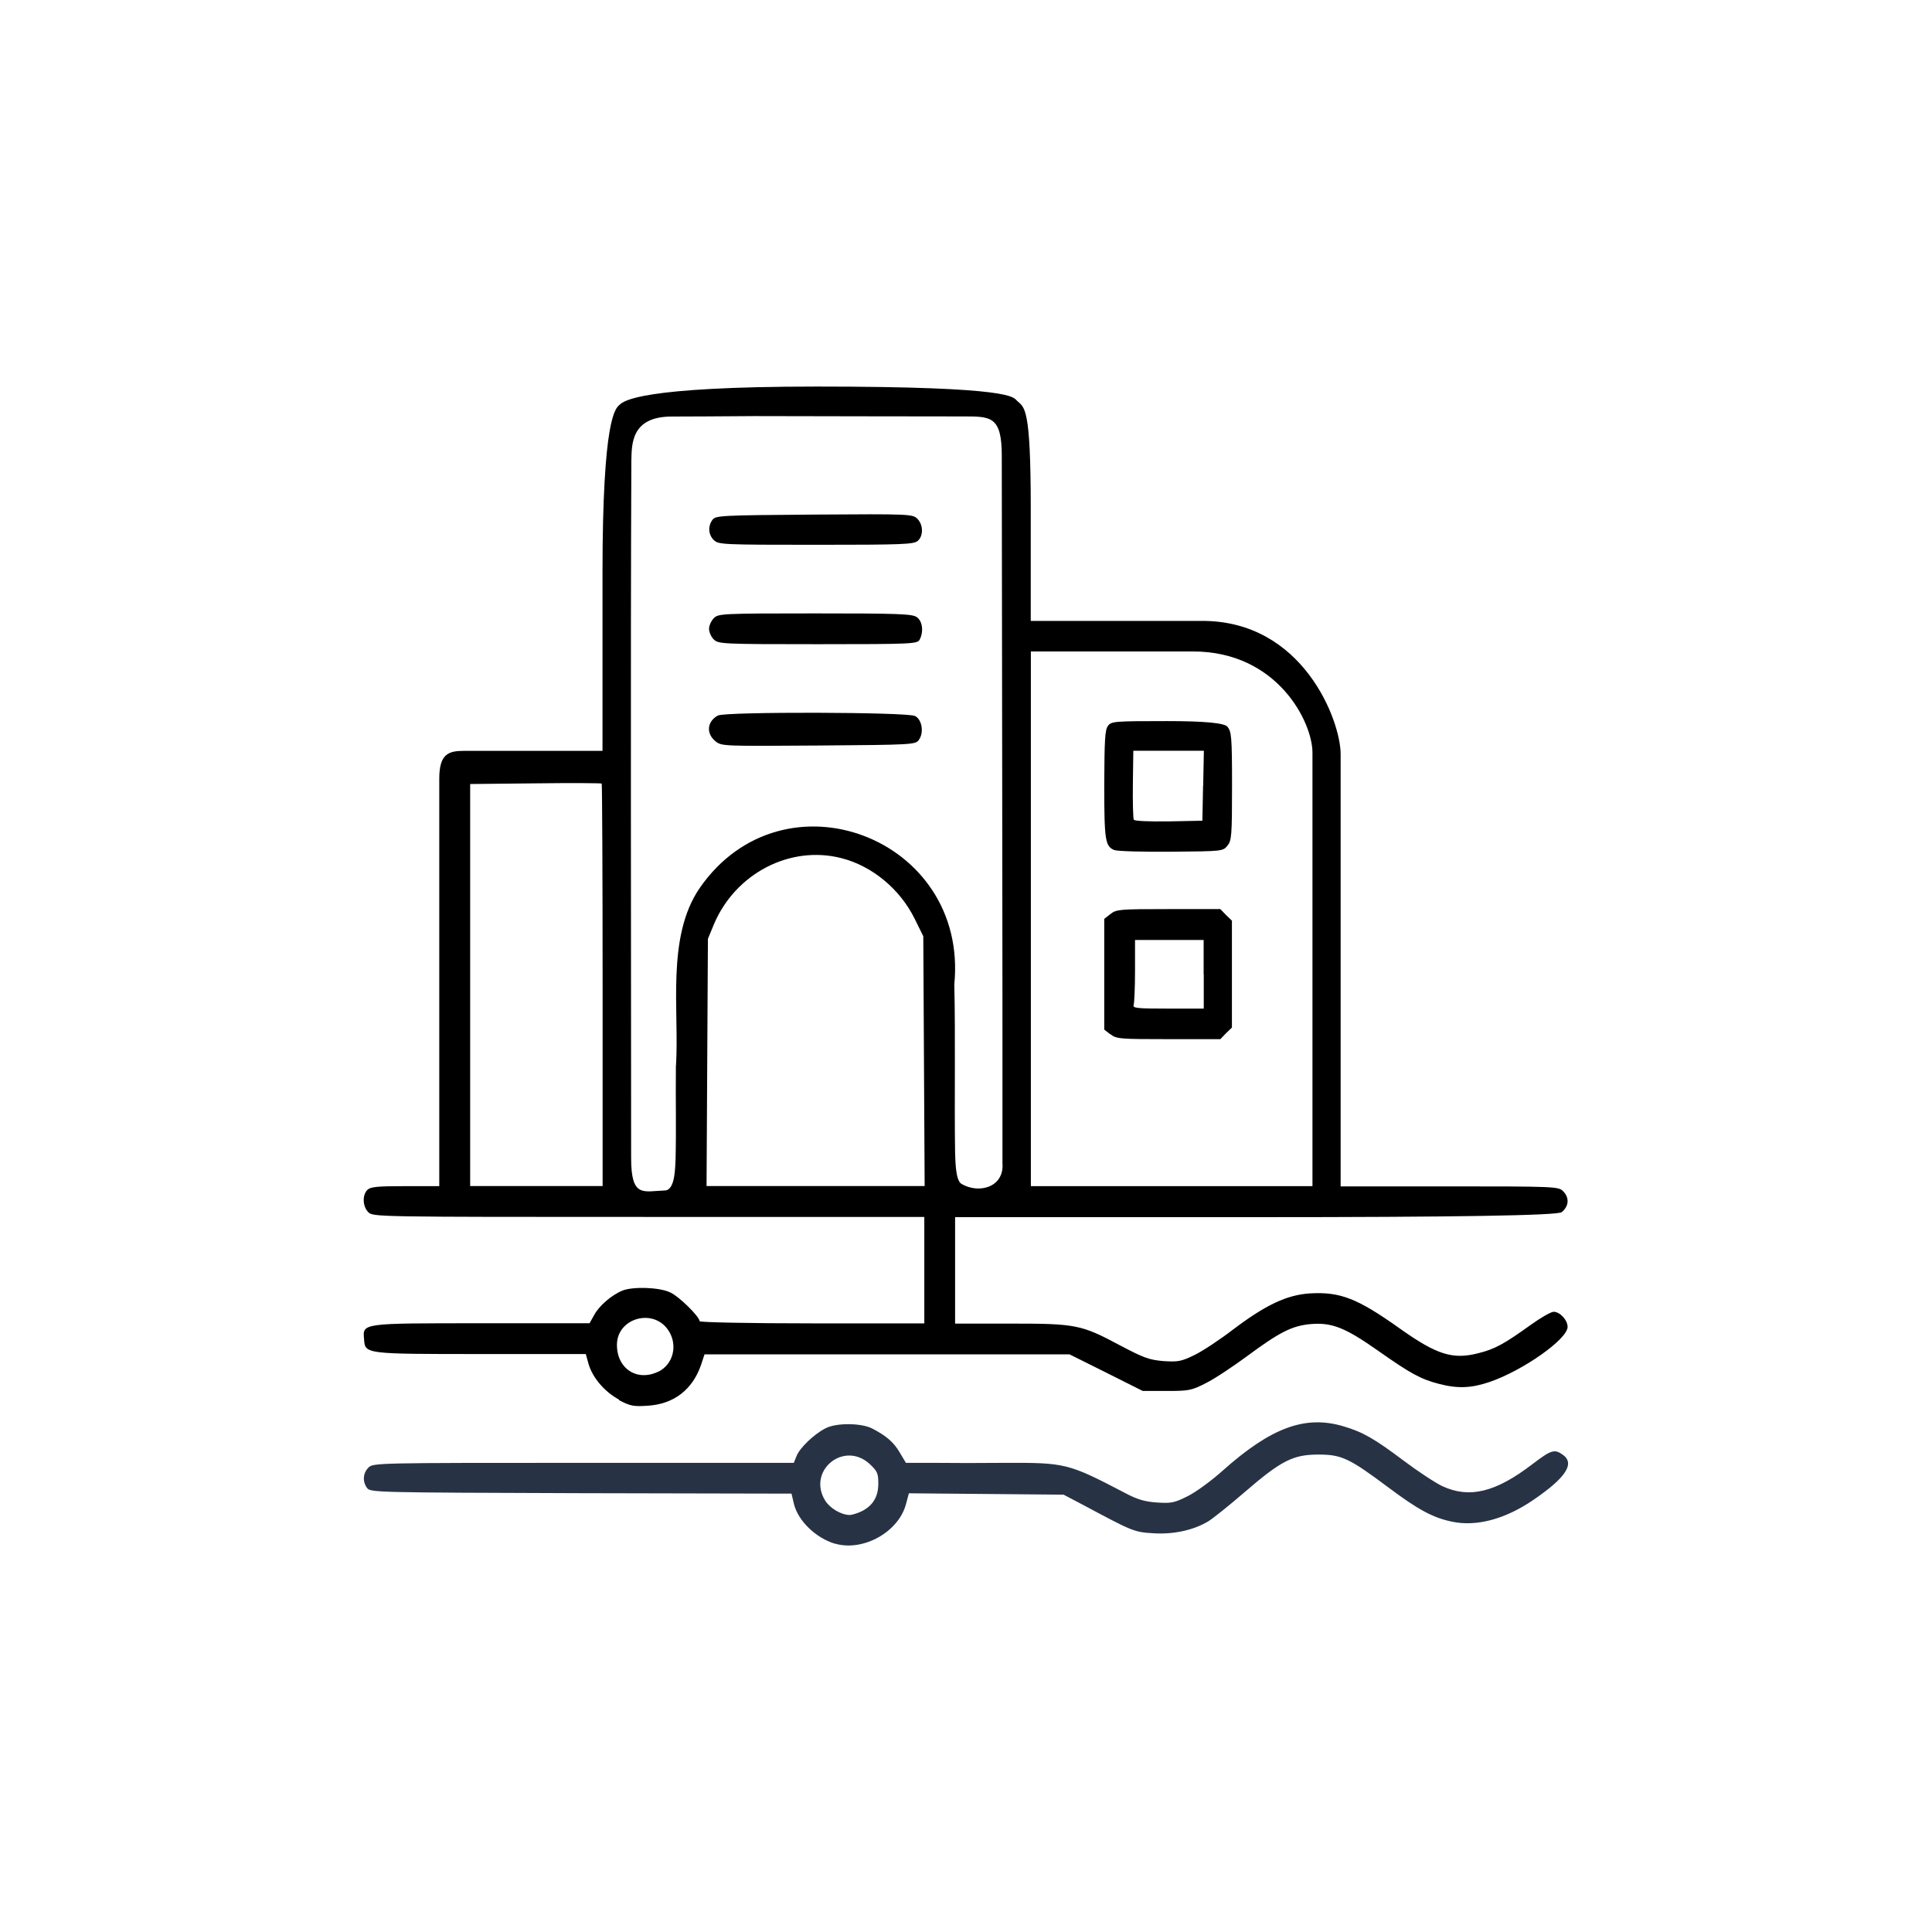 <?xml version="1.0" encoding="UTF-8"?><svg id="Layer_1" xmlns="http://www.w3.org/2000/svg" viewBox="0 0 170.08 170.08"><defs><style>.cls-1{fill:#273345;}</style></defs><g id="l5f3icUjjw102XDvGigrLhS"><path id="p21NYHfP8" class="cls-1" d="M73.47,135.89c-1.67-.52-3.21-2-3.58-3.5l-.21-.9-18.54-.04c-18.06-.06-18.54-.06-18.83-.46-.42-.58-.35-1.31.12-1.79.42-.42.69-.42,18.93-.42h18.52l.25-.62c.29-.71,1.52-1.9,2.54-2.42.94-.5,3.15-.48,4.12.02,1.25.65,1.9,1.21,2.44,2.15l.52.87h2.52c1.4.02,4.19.02,6.19,0,5.33-.02,5.58.04,10.52,2.62,1.12.6,1.77.79,2.85.87,1.27.08,1.54.04,2.73-.56.71-.35,2.08-1.35,3.06-2.23,4.27-3.81,7.27-4.92,10.64-3.92,1.71.5,2.77,1.12,5.27,3,1.25.94,2.79,1.96,3.44,2.27,2.37,1.1,4.67.56,7.91-1.92,1.67-1.27,1.96-1.37,2.69-.85,1.1.77.29,2.02-2.58,3.98-2.5,1.71-5.02,2.37-7.16,1.92-1.69-.35-3-1.06-5.64-3.04-3.4-2.54-4.08-2.87-6.12-2.87-2.23,0-3.27.52-6.48,3.29-1.35,1.17-2.81,2.33-3.21,2.58-1.27.77-3.02,1.17-4.81,1.06-1.73-.1-1.83-.15-6.19-2.48l-1.75-.92-6.81-.06-6.81-.06-.25.94c-.65,2.48-3.81,4.23-6.29,3.48ZM75.82,133.06c1.02-.5,1.5-1.29,1.5-2.46,0-.9-.08-1.08-.77-1.73-2.27-2.06-5.5.6-3.92,3.21.42.69,1.4,1.27,2.15,1.29.23,0,.69-.15,1.04-.31Z"/><path id="pFJV5tt6O" d="M54.51,123.22c-1.29-.69-2.37-1.96-2.71-3.19l-.23-.83h-9.21c-10.27,0-10.21,0-10.31-1.29-.12-1.44-.33-1.42,10.37-1.42h9.48l.42-.75c.42-.77,1.48-1.71,2.46-2.12.9-.37,3.23-.31,4.21.15.79.35,2.6,2.15,2.6,2.54,0,.1,4.46.19,9.89.19h9.89v-9.37h-24.27c-23.99,0-24.27,0-24.68-.42-.5-.5-.54-1.5-.08-1.96.27-.27.87-.33,3.33-.33h3v-35.86c0-2.19.8-2.46,2.18-2.46h12.19v-15.68c0-13.71,1.15-14.47,1.5-14.78.35-.33,1.7-1.61,17.39-1.61,17.29,0,17.26.93,17.6,1.25.67.62,1.21.5,1.21,9.44v9.94h13.1c.9,0,1.09,0,1.92,0,8.96-.06,12.26,8.81,12.26,11.72v38.06h9.58c9.31,0,9.6.02,10,.42.58.58.52,1.33-.12,1.85q-.56.44-26.97.44h-26.43v9.37h4.85c5.77,0,6.23.08,9.64,1.9,2.12,1.12,2.58,1.29,3.85,1.4,1.29.08,1.56.04,2.75-.54.71-.35,2.23-1.35,3.37-2.23,2.9-2.19,4.75-3.06,6.79-3.19,2.67-.15,4.17.44,7.91,3.1,3.23,2.29,4.64,2.75,6.89,2.17,1.48-.37,2.27-.81,4.6-2.48.9-.65,1.81-1.17,2.04-1.17.56,0,1.23.73,1.23,1.33,0,1.08-3.94,3.85-6.87,4.85-1.6.54-2.79.6-4.44.17-1.62-.42-2.5-.9-5.37-2.92-2.9-2.04-4.06-2.5-5.92-2.35-1.65.15-2.73.69-5.62,2.83-1.25.92-2.87,2-3.62,2.37-1.27.65-1.5.69-3.46.69h-2.1l-3.23-1.62-3.21-1.6h-32.14l-.31.94c-.75,2.17-2.4,3.44-4.69,3.58-1.23.08-1.52.04-2.54-.5ZM57.93,120.77c1.35-.65,1.77-2.37.9-3.67-1.33-1.98-4.52-1.06-4.52,1.29,0,2.1,1.77,3.25,3.62,2.37ZM53.05,86.75c0-9.73-.04-17.73-.08-17.77s-2.67-.06-5.83-.02l-5.75.06v35.39h11.66v-17.66ZM59.51,93.82c.3-4.84-.88-11.33,2.09-15.65,7.37-10.63,23.69-4.43,22.41,8.49.11,4.33,0,10.57.07,14.8.03.64.02,2.45.56,2.76,1.54.91,3.78.3,3.61-1.82.02-14.15-.06-55.23-.06-62.29,0-3.49-.99-3.45-3.39-3.45-6.04,0-10.79-.02-18.36-.03-3.38.02-5.16.04-7.31.04-3.59,0-3.52,2.45-3.55,3.94-.08,17.16-.02,44.41-.02,61.32,0,3.54,1.05,2.94,2.98,2.87.91-.03.89-2.08.93-2.67.07-2.56,0-5.59.03-8.15v-.17ZM81.34,93.42l-.06-11-.77-1.56c-1.29-2.6-3.73-4.62-6.42-5.31-4.52-1.17-9.33,1.33-11.23,5.79l-.54,1.31-.06,10.89-.06,10.87h19.2l-.06-11ZM115.54,80.88c0-7.11,0-7.52,0-14.63,0-2.67-3.08-8.9-10.51-8.9-3.02,0,1.13,0-1.89,0h-12.39v47.07h24.79v-23.54Z"/><path id="p16ehargDO" d="M62.99,65.26c-.85-.69-.75-1.75.21-2.27.67-.35,16.64-.31,17.35.04.62.31.81,1.48.33,2.12-.29.4-.58.42-8.81.48-8.41.06-8.54.06-9.08-.37Z"/><path id="pxddMXzy3" d="M62.84,56.3c-.23-.23-.42-.65-.42-.94s.19-.71.42-.94c.4-.4.69-.42,8.91-.42,7.35,0,8.56.04,8.96.33.5.35.62,1.27.25,1.98-.21.37-.54.4-8.96.4s-8.77-.02-9.16-.42Z"/><path id="pbuMk4dhf" d="M62.84,47.55c-.48-.48-.54-1.21-.12-1.79.29-.37.67-.4,8.96-.46,8.46-.06,8.66-.04,9.08.37.52.52.54,1.5.04,1.94-.35.31-1.27.35-8.96.35-8.31,0-8.6-.02-9-.42Z"/><path id="p1GBiYuozx" d="M97.75,91.06l-.54-.42v-9.75l.54-.42c.52-.42.81-.44,5.12-.44h4.56l.5.52.52.5v9.41l-.52.5-.5.52h-4.56c-4.31,0-4.6-.02-5.12-.44ZM105.96,85.77v-3.02h-6.04v2.69c0,1.48-.06,2.83-.12,3.02-.1.29.23.33,3.02.33h3.15v-3.02Z"/><path id="pODUvB3YG" d="M98.11,74.84c-.81-.33-.9-.81-.9-5.77.02-3.92.06-4.83.33-5.17.29-.4.56-.42,5.21-.42q4.92,0,5.31.5c.35.44.4.87.4,5.23s-.04,4.79-.4,5.23c-.4.5-.44.5-4.96.54-2.5.02-4.75-.04-5-.15ZM105.92,69.17l.06-3.08h-6.21l-.04,2.92c-.02,1.6.02,3.02.08,3.15.08.12,1.27.17,3.08.15l2.96-.06.06-3.06Z"/></g></svg>